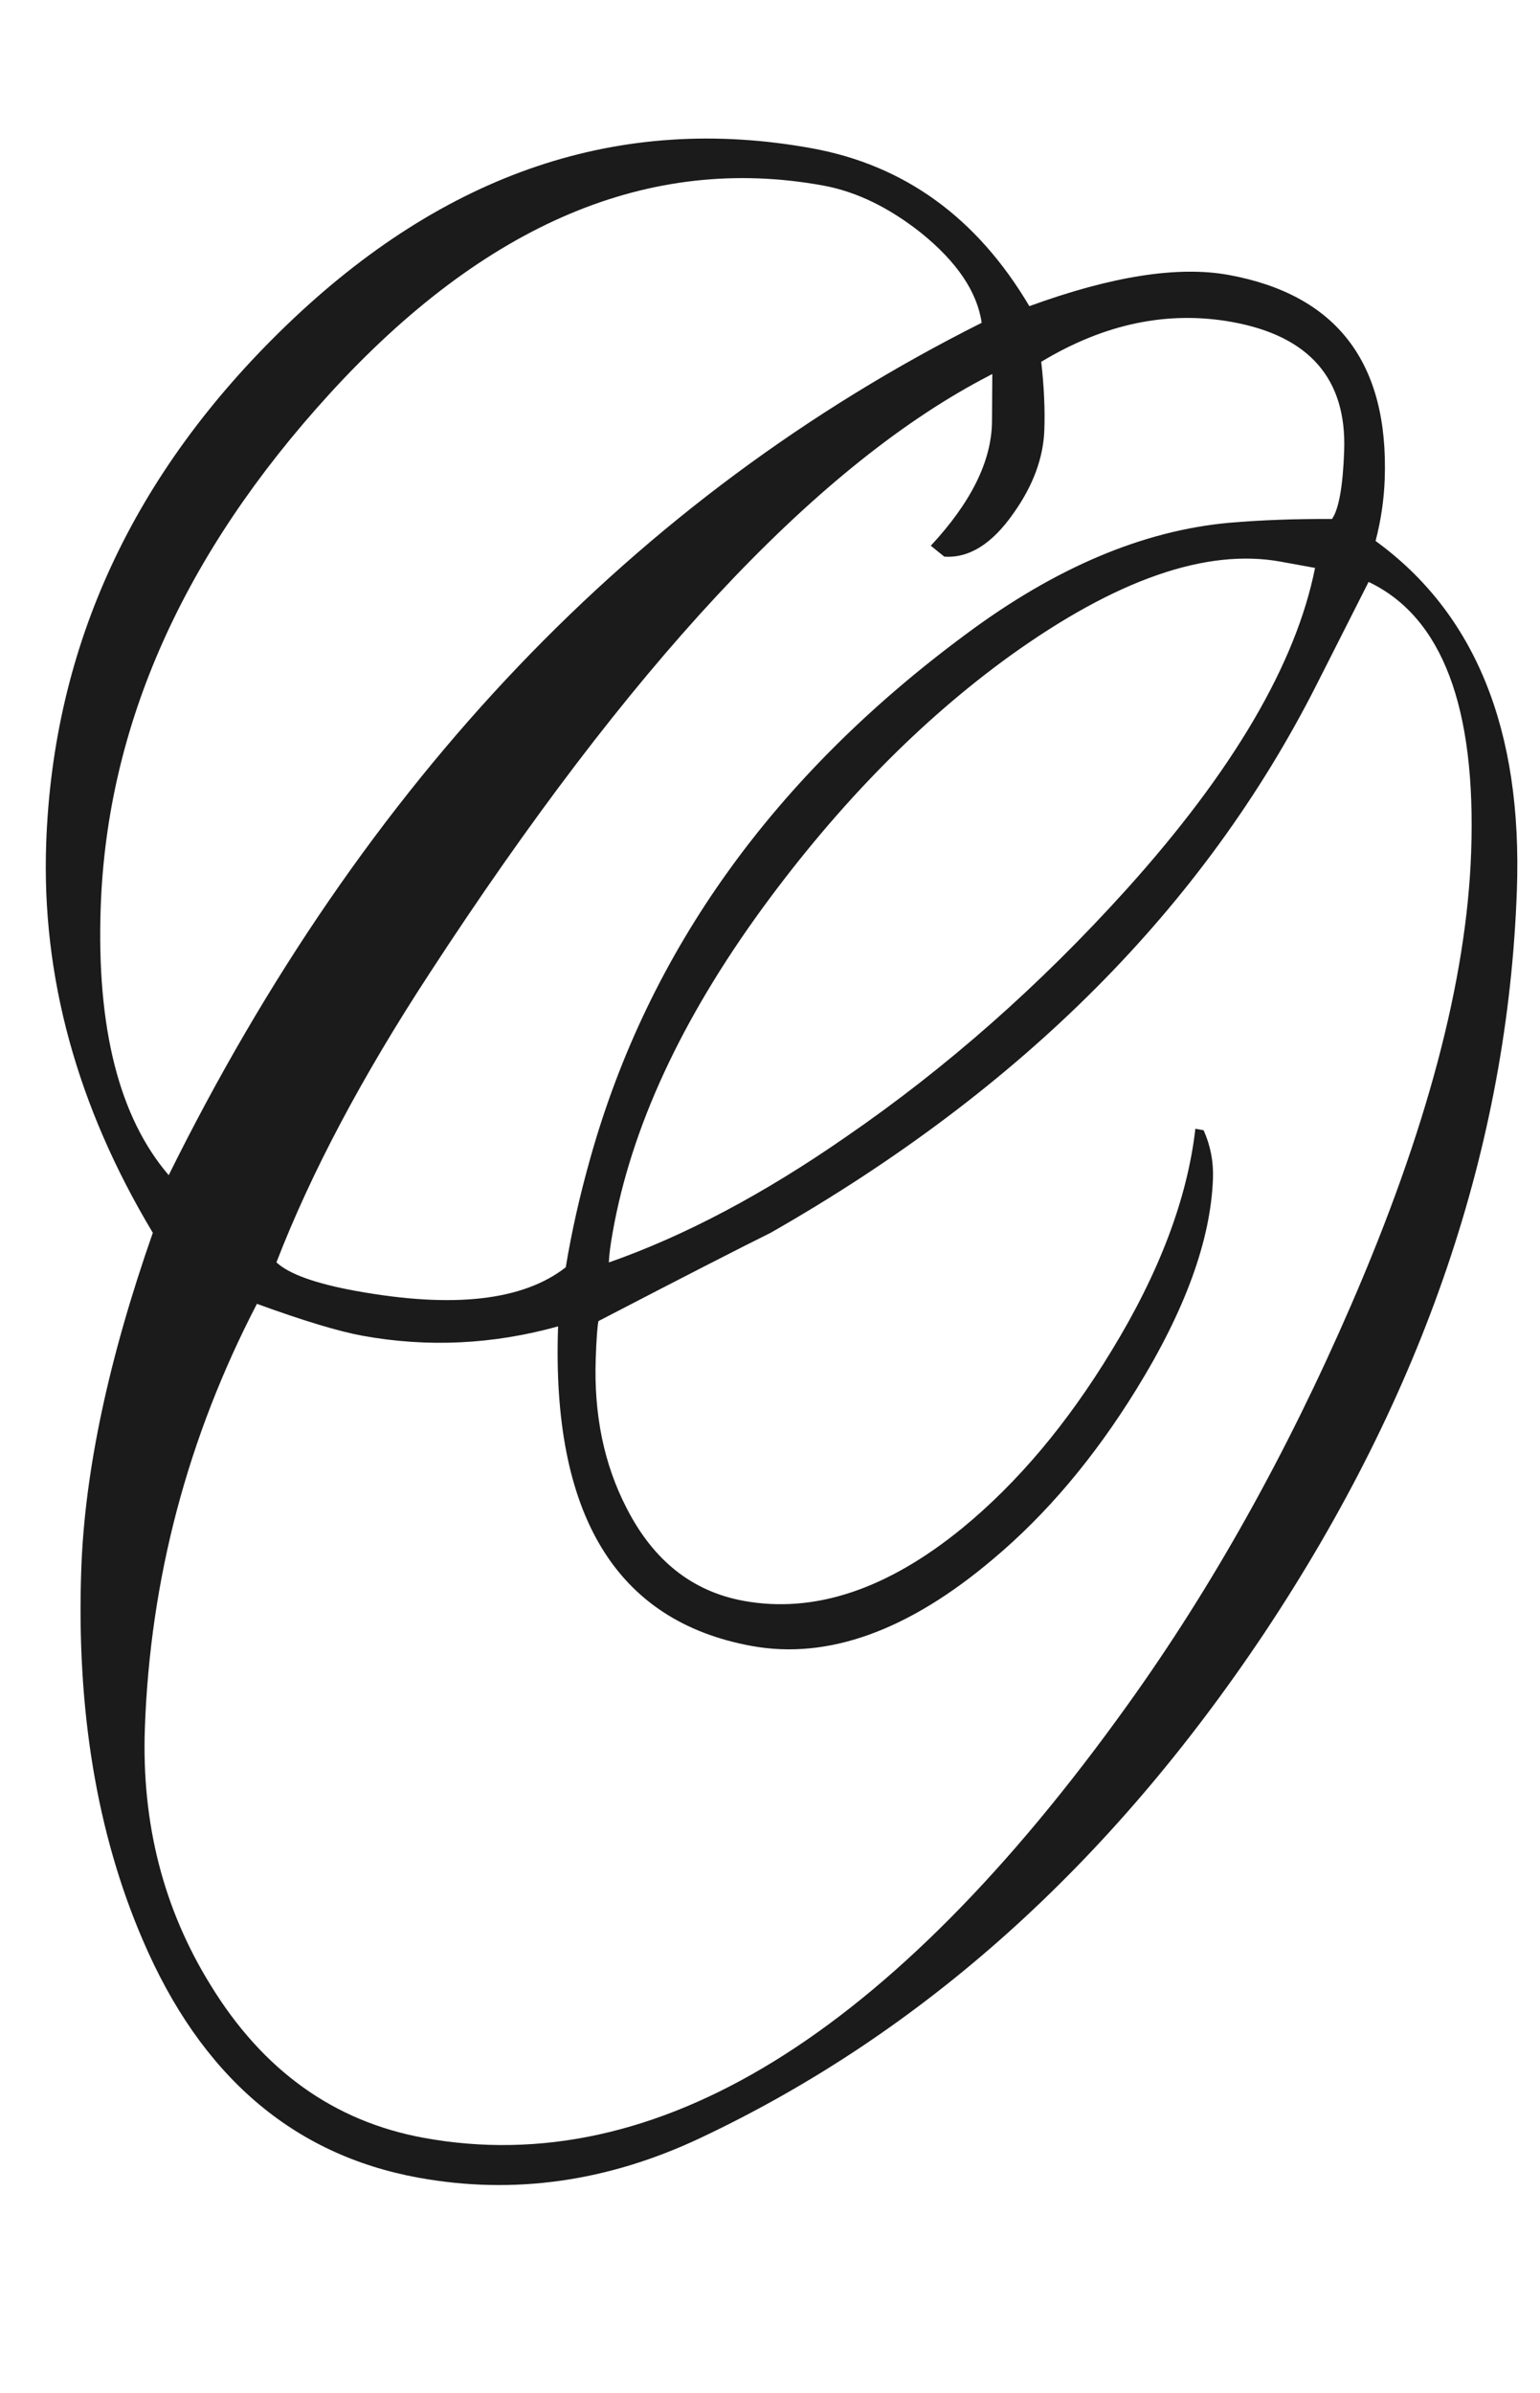 <?xml version="1.0" encoding="UTF-8"?> <svg xmlns="http://www.w3.org/2000/svg" width="56" height="87" viewBox="0 0 56 87" fill="none"> <path d="M55.159 32.373C54.829 41.659 51.772 50.652 45.988 59.354C40.348 67.808 33.515 73.93 25.489 77.72C22.108 79.321 18.683 79.805 15.213 79.173C10.642 78.339 7.303 75.462 5.195 70.541C3.52 66.654 2.774 62.152 2.956 57.035C3.083 53.476 3.95 49.405 5.557 44.82C2.8 40.224 1.507 35.503 1.68 30.657C1.936 23.472 4.845 17.197 10.409 11.833C16.181 6.268 22.554 4.121 29.526 5.392C32.896 6.006 35.531 7.919 37.431 11.131C40.425 10.039 42.839 9.661 44.674 9.995C48.611 10.713 50.504 13.19 50.353 17.426C50.326 18.172 50.216 18.919 50.021 19.668C53.654 22.309 55.367 26.544 55.159 32.373ZM47.82 20.648L46.569 20.42C43.867 19.928 40.586 21.069 36.726 23.845C33.487 26.188 30.49 29.24 27.737 33.002C24.772 37.066 22.953 40.999 22.28 44.799C22.196 45.261 22.15 45.628 22.14 45.899C24.894 44.934 27.769 43.412 30.765 41.331C34.413 38.824 37.811 35.828 40.957 32.342C44.837 28.035 47.125 24.137 47.82 20.648ZM48.879 16.39C48.972 13.78 47.617 12.22 44.815 11.709C42.479 11.284 40.162 11.765 37.863 13.154C37.965 14.059 38.003 14.885 37.976 15.63C37.94 16.647 37.568 17.654 36.861 18.651C36.083 19.771 35.241 20.3 34.337 20.237L33.847 19.841C35.313 18.266 36.055 16.764 36.073 15.335L36.084 13.597L35.725 13.787C29.564 17.064 22.86 24.268 15.614 35.397C13.163 39.146 11.309 42.645 10.052 45.895C10.507 46.319 11.468 46.665 12.936 46.933C16.473 47.577 19.018 47.291 20.573 46.074C20.786 44.782 21.085 43.455 21.47 42.093C23.585 34.565 28.142 28.215 35.143 23.045C38.385 20.634 41.573 19.288 44.706 19.006C45.851 18.908 47.095 18.862 48.438 18.868C48.686 18.504 48.833 17.678 48.879 16.39ZM35.697 11.736C35.536 10.615 34.802 9.526 33.496 8.469C32.321 7.539 31.133 6.964 29.931 6.745C23.626 5.596 17.643 8.12 11.983 14.32C6.671 20.14 3.898 26.354 3.663 32.962C3.506 37.368 4.33 40.622 6.135 42.725C13.227 28.396 23.081 18.066 35.697 11.736ZM53.496 30.995C53.684 25.708 52.441 22.429 49.767 21.157C49.514 21.657 48.882 22.906 47.87 24.904C43.789 32.961 37.173 39.6 28.021 44.822C26.962 45.345 24.875 46.414 21.762 48.03C21.721 48.227 21.688 48.682 21.663 49.393C21.591 51.427 21.963 53.234 22.779 54.816C23.752 56.733 25.172 57.861 27.041 58.202C29.61 58.67 32.26 57.789 34.992 55.558C36.998 53.912 38.804 51.768 40.409 49.127C42.156 46.273 43.176 43.577 43.468 41.038L43.768 41.092C44.017 41.649 44.13 42.233 44.108 42.843C44.029 45.08 43.098 47.639 41.317 50.52C39.784 53.004 38.049 55.058 36.111 56.683C33.029 59.294 30.104 60.347 27.335 59.842C22.397 58.942 20.051 55.069 20.294 48.223C17.921 48.882 15.549 48.995 13.18 48.563C12.313 48.405 11.034 48.019 9.343 47.403C6.82 52.264 5.461 57.406 5.268 62.829C5.145 66.285 5.941 69.398 7.655 72.167C9.559 75.277 12.146 77.13 15.415 77.726C23.856 79.264 32.387 74.015 41.009 61.976C44.083 57.693 46.791 52.849 49.133 47.443C51.876 41.121 53.331 35.638 53.496 30.995Z" fill="#1B1B1B"></path> </svg> 